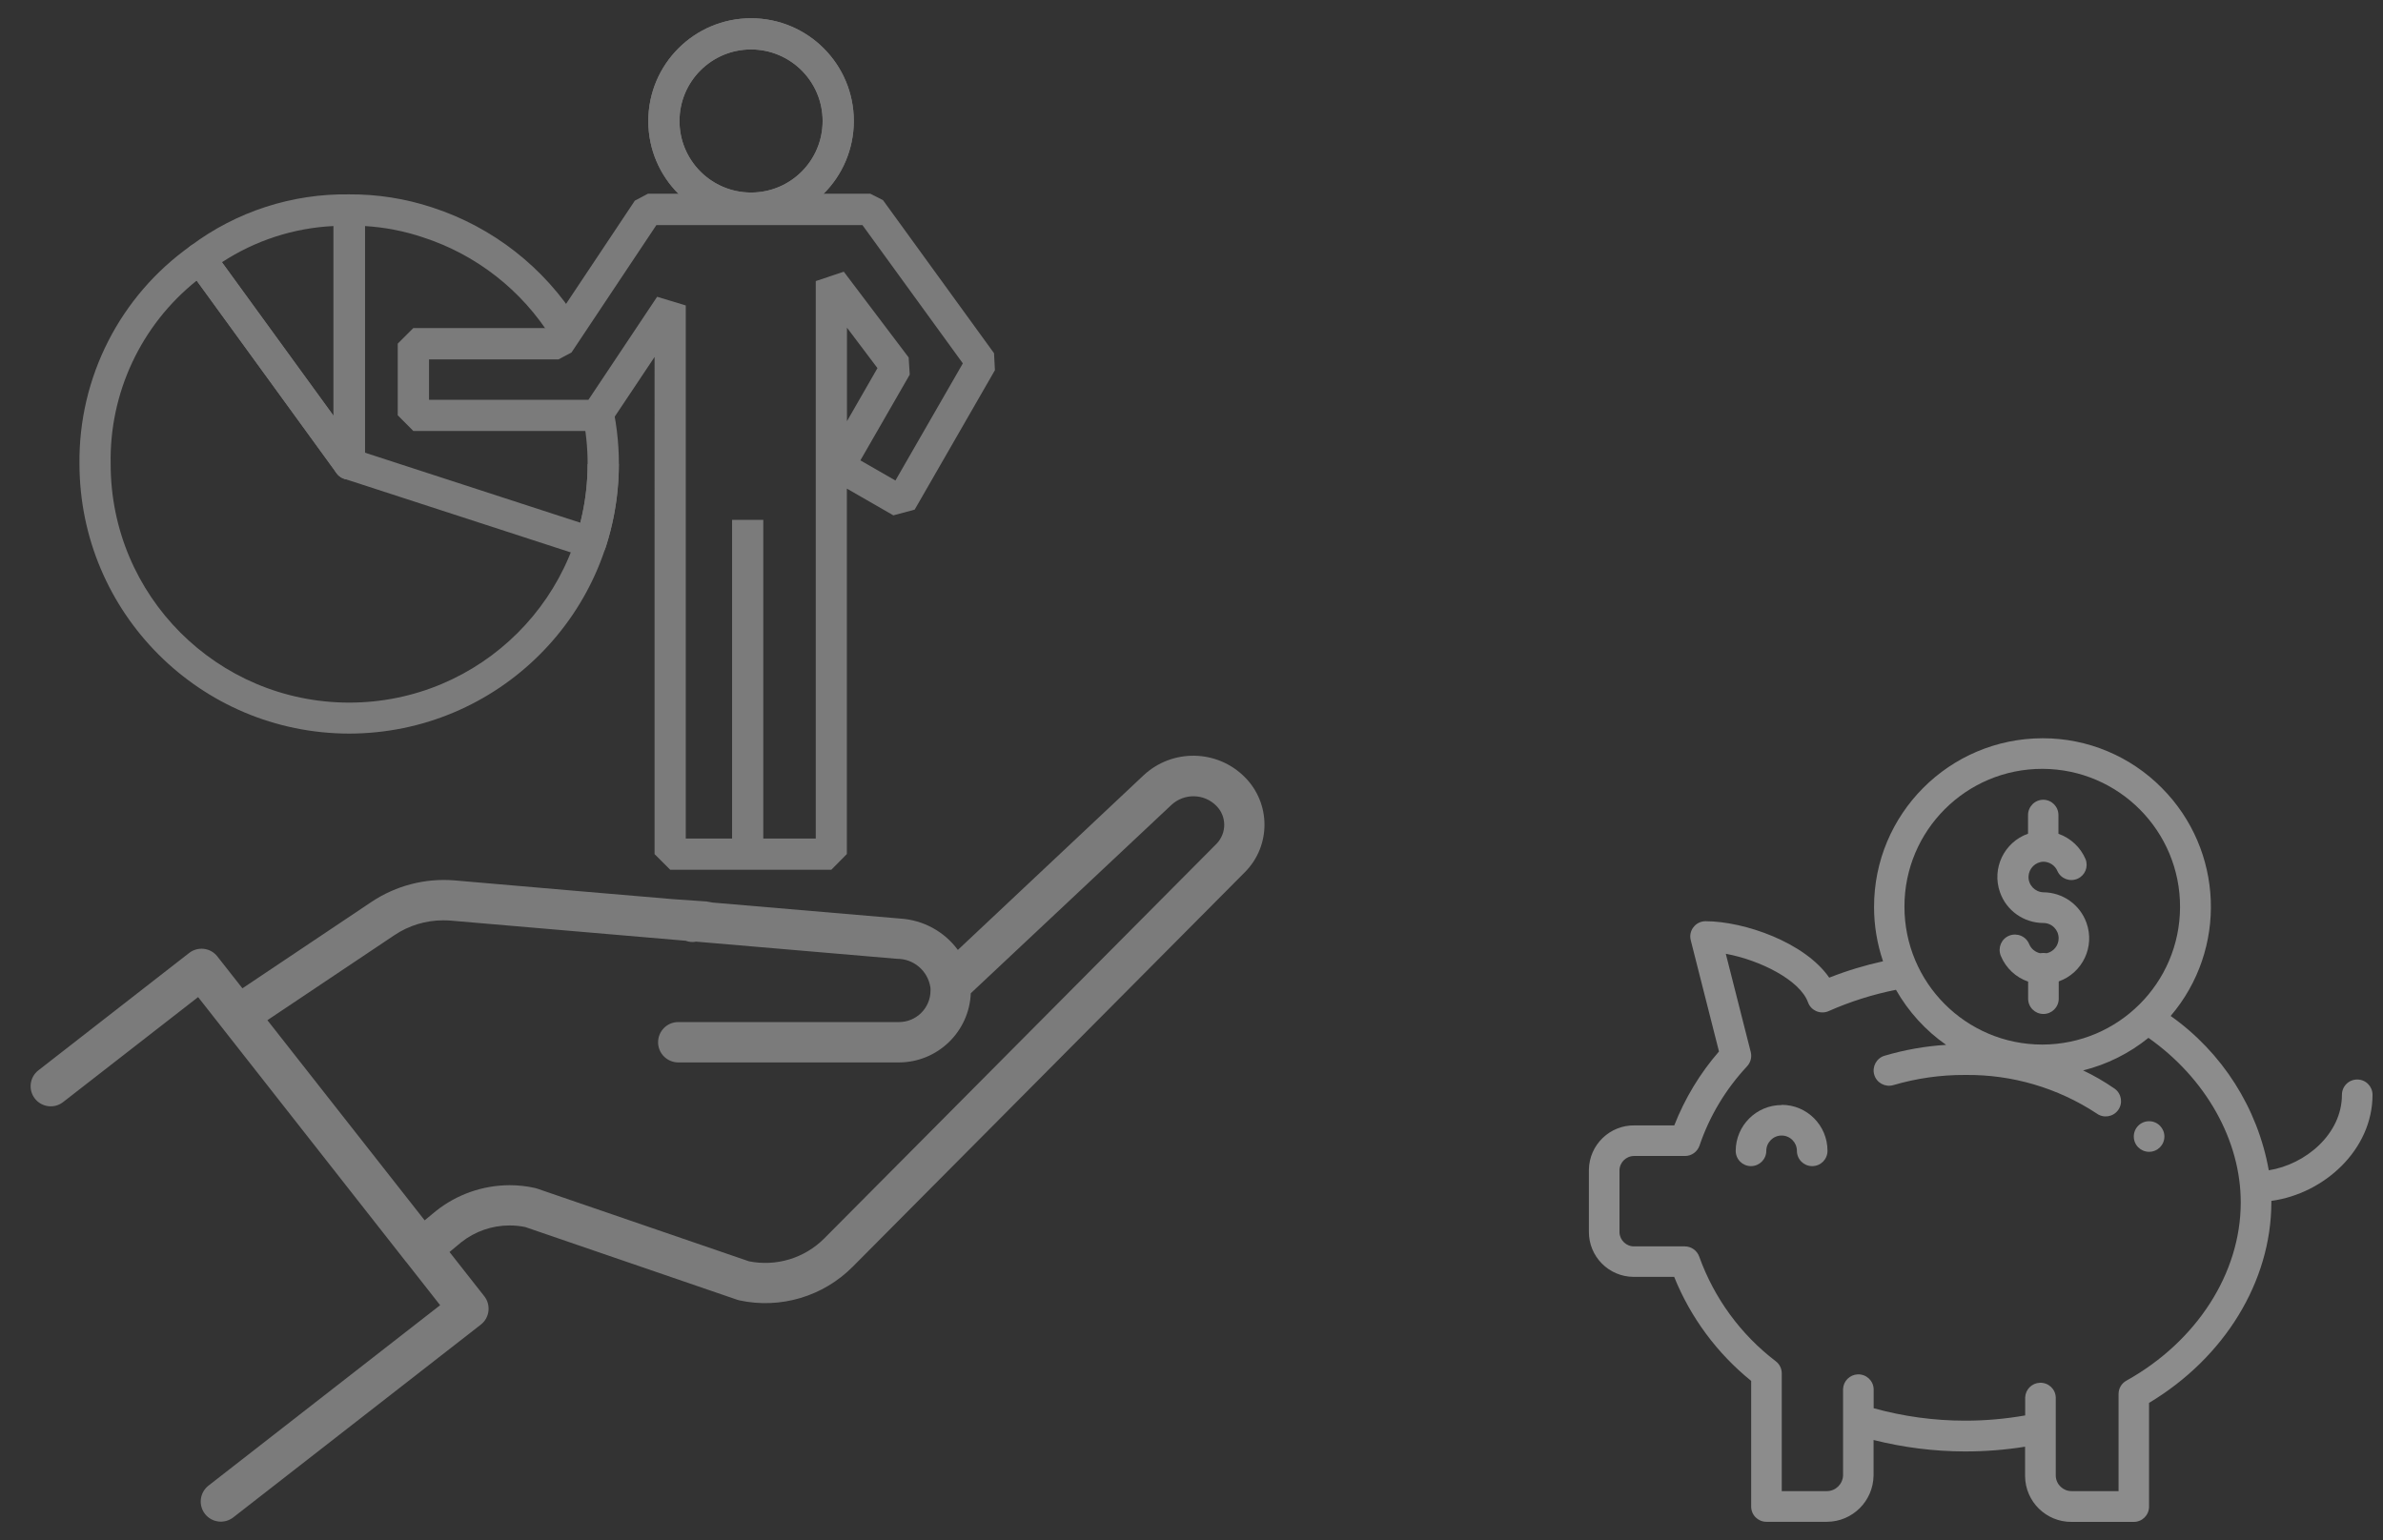 <?xml version="1.0" encoding="utf-8"?>
<!-- Generator: Adobe Illustrator 26.1.0, SVG Export Plug-In . SVG Version: 6.00 Build 0)  -->
<svg version="1.1" id="Layer_1" xmlns="http://www.w3.org/2000/svg" xmlns:xlink="http://www.w3.org/1999/xlink" x="0px" y="0px"
	 viewBox="0 0 241.42 156.07" style="enable-background:new 0 0 241.42 156.07;" xml:space="preserve">
<rect x="0" y="0" width="241.42" height="156.07" fill="#333333" stroke="none"/>
<style type="text/css">
	.st0{opacity:0.435;}
	.st1{fill:#FFFFFF;}
	.st2{opacity:0.355;}
</style>
<g id="Group_533" transform="translate(-814.447 -2550.643)" class="st0">
	<path id="Path_115" class="st1" d="M1032.17,2664.26c-0.86,0-1.55,0.69-1.55,1.55c0,0.86,0.69,1.55,1.55,1.55
		c0.86,0,1.55-0.69,1.55-1.55l0,0C1033.72,2664.96,1033.03,2664.26,1032.17,2664.26
		C1032.17,2664.26,1032.17,2664.26,1032.17,2664.26z"/>
	<path id="Path_116" class="st1" d="M994.95,2662.62L994.95,2662.62c-2.57,0-4.65,2.08-4.66,4.64c0,0.86,0.69,1.55,1.55,1.55l0,0
		c0.85,0,1.55-0.69,1.55-1.55c0-0.85,0.7-1.55,1.55-1.55l0,0c0.86,0,1.55,0.7,1.55,1.55c0,0.86,0.69,1.55,1.55,1.55l0,0
		c0.86,0,1.55-0.69,1.55-1.55c0-2.57-2.07-4.66-4.64-4.66L994.95,2662.62z"/>
	<g id="Group_5" transform="translate(972.306 2623.603)">
		<path id="Path_117" class="st1" d="M49.15,20.57L49.15,20.57c0.86,0,1.55,0.69,1.55,1.55c0,0.72-0.49,1.34-1.19,1.51
			c-0.23-0.03-0.47-0.03-0.7,0c-0.49-0.11-0.9-0.45-1.09-0.91c-0.32-0.8-1.22-1.18-2.02-0.87c-0.8,0.32-1.18,1.22-0.87,2.02
			c0.01,0.02,0.01,0.03,0.02,0.05c0.51,1.22,1.51,2.16,2.76,2.59v1.73c0,0.86,0.69,1.55,1.55,1.55l0,0c0.85,0,1.55-0.69,1.55-1.55
			v-1.75c2.42-0.86,3.68-3.52,2.81-5.94c-0.66-1.85-2.41-3.08-4.37-3.09l0,0c-0.86-0.03-1.53-0.75-1.5-1.6
			c0.03-0.81,0.68-1.47,1.5-1.5l0,0c0.62,0,1.19,0.38,1.43,0.95c0.35,0.78,1.27,1.12,2.05,0.77c0.75-0.34,1.1-1.2,0.8-1.97
			c-0.51-1.21-1.51-2.14-2.75-2.58V9.63c0-0.85-0.68-1.54-1.53-1.55c0,0,0,0,0,0l0,0c-0.86,0-1.55,0.7-1.55,1.55v1.89
			c-2.42,0.86-3.7,3.51-2.84,5.94c0.65,1.86,2.41,3.1,4.38,3.11L49.15,20.57z"/>
		<path id="Path_118" class="st1" d="M80.95,36.43c-0.86,0-1.55,0.69-1.55,1.55l0,0c0,3.98-3.69,7.06-7.41,7.65
			c-1.13-6.32-4.71-11.93-9.94-15.64c5.76-6.76,5.37-16.8-0.89-23.1c-3.18-3.22-7.52-5.04-12.05-5.04h-0.04
			C39.62,1.87,31.98,9.53,32,18.97c0,1.86,0.31,3.71,0.91,5.48c-1.86,0.41-3.68,0.96-5.45,1.66c-2.46-3.56-8.57-5.71-12.53-5.72l0,0
			c-0.86,0-1.55,0.7-1.55,1.55c0,0.13,0.02,0.25,0.05,0.38l2.86,11.27c-1.93,2.22-3.46,4.76-4.53,7.49H7.76
			c-2.52-0.05-4.61,1.96-4.65,4.49c0,0.02,0,0.05,0,0.07v6.2c-0.02,2.52,2,4.57,4.52,4.59c0.03,0,0.07,0,0.1,0h4.02
			c1.66,4.12,4.35,7.75,7.8,10.54V79.7c0,0.86,0.69,1.55,1.55,1.55h0h6.12c2.59-0.01,4.69-2.09,4.73-4.68v-3.61
			c3.02,0.76,6.11,1.15,9.22,1.16h0.09c2.02,0,4.04-0.16,6.04-0.48v2.98c0.02,2.58,2.13,4.66,4.72,4.64h6.29
			c0.86,0,1.55-0.69,1.55-1.55l0,0V69.2c7.65-4.59,12.37-12.29,12.39-20.29c0-0.06,0-0.12,0-0.18C77.61,48,82.5,43.54,82.5,37.98
			C82.5,37.12,81.81,36.43,80.95,36.43L80.95,36.43L80.95,36.43z M49.06,4.95h0.03C56.81,4.99,63.03,11.27,63,18.98
			c-0.03,7.68-6.26,13.89-13.94,13.91h-0.03c-7.72-0.01-13.96-6.27-13.95-13.99C35.08,11.19,41.34,4.94,49.06,4.95z M57.56,66.95
			c-0.49,0.27-0.79,0.79-0.79,1.35v9.84h-4.74c-0.87,0.01-1.59-0.67-1.62-1.54v-7.95c-0.03-0.86-0.75-1.52-1.61-1.49
			c-0.81,0.03-1.46,0.68-1.49,1.49v1.82c-1.99,0.35-4.01,0.53-6.04,0.53h-0.08c-3.12,0-6.23-0.43-9.23-1.26V67.8
			c-0.03-0.86-0.75-1.52-1.61-1.49c-0.81,0.03-1.46,0.68-1.49,1.49v8.76c-0.04,0.88-0.76,1.58-1.64,1.58h-4.57V66.21
			c0-0.49-0.23-0.95-0.62-1.24c-3.55-2.71-6.23-6.39-7.74-10.59c-0.22-0.62-0.81-1.04-1.47-1.04H7.73
			c-0.81,0.03-1.49-0.61-1.52-1.42c0-0.02,0-0.05,0-0.07v-6.2c0-0.81,0.67-1.47,1.48-1.47c0.02,0,0.04,0,0.06,0h5.1
			c0.66,0,1.24-0.42,1.46-1.03c1.01-2.99,2.65-5.72,4.8-8.03c0.38-0.39,0.53-0.95,0.4-1.47l-2.53-9.96
			c3.49,0.64,7.52,2.68,8.33,4.92c0.29,0.81,1.18,1.22,1.99,0.93c0.03-0.01,0.07-0.03,0.1-0.04c2.19-0.97,4.47-1.69,6.82-2.16
			c1.26,2.21,2.99,4.12,5.08,5.58c-2.11,0.13-4.2,0.5-6.23,1.1c-0.82,0.24-1.29,1.11-1.05,1.93c0.24,0.82,1.11,1.29,1.93,1.05
			c2.35-0.69,4.79-1.04,7.24-1.03h0.08c4.72-0.05,9.34,1.31,13.28,3.9c0.69,0.51,1.66,0.36,2.17-0.33c0.51-0.69,0.36-1.66-0.33-2.17
			c-0.02-0.01-0.04-0.03-0.06-0.04c-1-0.69-2.05-1.3-3.15-1.82c2.42-0.6,4.68-1.73,6.62-3.3c5.81,4.09,9.37,10.4,9.35,16.71
			C69.14,56.05,64.7,62.97,57.56,66.95L57.56,66.95z"/>
	</g>
</g>
<g id="Group_534" transform="translate(-503.813 -2398.379)" class="st2">
	<g id="Group_91" transform="translate(508.764 2398.379)">
		<g id="Group_85" transform="translate(0 17.846)">
			<g id="Group_80">
				<g id="Group_76" transform="translate(10.611)">
					<g id="Group_75">
						<g id="Group_74">
							<path id="Path_184" class="st1" d="M19.81,30.75c-0.51,0-0.98-0.24-1.28-0.65L3.41,9.27c-0.51-0.71-0.36-1.7,0.35-2.21
								c4.63-3.47,10.28-5.3,16.06-5.21c0.87,0,1.58,0.71,1.58,1.58c0,0,0,0,0,0v25.74C21.4,30.04,20.69,30.75,19.81,30.75
								C19.81,30.75,19.81,30.75,19.81,30.75L19.81,30.75z M6.92,8.73L18.23,24.3V5.06C14.2,5.25,10.3,6.52,6.92,8.73L6.92,8.73z"/>
						</g>
					</g>
				</g>
				<g id="Group_79" transform="translate(0 1.582)">
					<g id="Group_78">
						<g id="Group_77">
							<path id="Path_185" class="st1" d="M30.42,54.91C15.34,54.89,3.12,42.67,3.1,27.58C3,18.81,7.21,10.55,14.37,5.48
								c0.71-0.51,1.7-0.36,2.21,0.35l12.27,16.88V1.85h3.16v25.73c0,0.87-0.71,1.58-1.58,1.58c-0.51,0-0.98-0.24-1.28-0.65
								L14.97,9.01c-5.63,4.5-8.85,11.37-8.71,18.58C6.25,40.93,17.06,51.75,30.4,51.77c13.34,0.01,24.17-10.79,24.18-24.13
								c0-0.02,0-0.03,0-0.05h3.16C57.73,42.67,45.51,54.89,30.42,54.91z"/>
						</g>
					</g>
				</g>
			</g>
			<g id="Group_84" transform="translate(25.735)">
				<g id="Group_83">
					<g id="Group_82">
						<g id="Group_81">
							<path id="Path_186" class="st1" d="M29.16,38.71c-0.17,0-0.33-0.03-0.49-0.08L4.19,30.67c-0.65-0.21-1.09-0.82-1.09-1.5V3.43
								c0-0.87,0.71-1.58,1.58-1.58c0,0,0,0,0,0c2.87-0.02,5.72,0.43,8.44,1.33c6.11,1.99,11.33,6.07,14.74,11.52l-2.68,1.68
								c-3.01-4.82-7.62-8.43-13.03-10.18c-1.9-0.64-3.88-1.02-5.88-1.14v22.96l21.83,7.1c0.87-3.41,0.98-6.98,0.33-10.44l3.11-0.59
								c0.85,4.51,0.55,9.16-0.86,13.53C30.46,38.27,29.85,38.71,29.16,38.71L29.16,38.71z"/>
						</g>
					</g>
				</g>
			</g>
		</g>
		<g id="Group_90" transform="translate(32.244)">
			<g id="Group_86" transform="translate(25.384)">
				<path id="Path_187" class="st1" d="M13.51,22.68c-5.75,0-10.41-4.66-10.41-10.41S7.76,1.85,13.51,1.85
					c5.75,0,10.41,4.66,10.41,10.41c0,0,0,0,0,0C23.92,18.01,19.26,22.67,13.51,22.68z M13.51,5.01c-4,0-7.25,3.24-7.25,7.25
					c0,4,3.24,7.25,7.25,7.25s7.25-3.24,7.25-7.25c0,0,0,0,0,0C20.76,8.26,17.52,5.02,13.51,5.01L13.51,5.01z"/>
			</g>
			<g id="Group_87" transform="translate(25.384)">
				<path id="Path_188" class="st1" d="M13.51,22.68c-5.75,0-10.41-4.66-10.41-10.41S7.76,1.85,13.51,1.85
					c5.75,0,10.41,4.66,10.41,10.41c0,0,0,0,0,0C23.92,18.01,19.26,22.67,13.51,22.68z M13.51,5.01c-4,0-7.25,3.24-7.25,7.25
					c0,4,3.24,7.25,7.25,7.25s7.25-3.24,7.25-7.25c0,0,0,0,0,0C20.76,8.26,17.52,5.02,13.51,5.01L13.51,5.01z"/>
			</g>
			<g id="Group_88" transform="translate(0 17.792)">
				<path id="Path_189" class="st1" d="M47.03,70.34H30.7l-1.58-1.58V18.38l-4.54,6.8l-1.32,0.7H4.68L3.1,24.29v-7.26l1.58-1.58
					h13.84l8.6-12.91l1.32-0.7h22.54l1.28,0.65L63.51,18l0.09,1.72l-8.13,14.13l-2.16,0.58l-4.71-2.71v37.03L47.03,70.34z
					 M32.28,67.18h13.17V10.69l2.84-0.95l6.57,8.69l0.11,1.74l-5,8.69l3.55,2.04l6.83-11.87L50.18,5.02H29.3l-8.6,12.91l-1.32,0.7
					H6.27v4.09h16.15l6.96-10.44l2.9,0.88L32.28,67.18z M48.61,15.41v9.48l3.09-5.38L48.61,15.41z"/>
			</g>
			<g id="Group_89" transform="translate(33.873 50.829)">
				<rect id="Rectangle_4" x="3.1" y="1.85" class="st1" width="3.16" height="33.87"/>
			</g>
		</g>
	</g>
	<g id="Group_92" transform="translate(503.813 2473.119)">
		<path id="Path_190" class="st1" d="M68.12,16.37L57.8,15.49L46,14.47c-2.94-0.23-5.87,0.53-8.33,2.16l-13.11,8.78l-2.54-3.23
			c-0.69-0.89-1.97-1.04-2.86-0.35L3.89,33.72C3,34.41,2.84,35.69,3.53,36.58s1.98,1.05,2.86,0.36L20.07,26.3l21.05,26.81
			c0.01,0.01,0.01,0.02,0.02,0.03s0.01,0.01,0.02,0.01l3.43,4.37L21.1,75.82c-0.88,0.71-1.02,1.99-0.32,2.87
			c0.69,0.86,1.94,1.02,2.83,0.35l25.1-19.55c0.89-0.69,1.05-1.98,0.36-2.87c0,0,0,0-0.01-0.01l-3.52-4.48l1.19-0.99
			c1.39-1.1,3.11-1.7,4.89-1.7c0.53,0,1.07,0.05,1.59,0.16l21.45,7.36c0.08,0.03,0.16,0.05,0.24,0.07c4.16,0.9,8.49-0.39,11.49-3.41
			l39.74-39.99c2.64-2.67,2.63-6.96-0.02-9.62c-2.8-2.82-7.34-2.9-10.25-0.19L97.04,21.52c-1.38-1.88-3.53-3.04-5.86-3.18
			c-1.05-0.08-9.35-0.79-18.98-1.62l0,0l-0.62-0.11 M123.24,10.77L83.5,50.76c-2,2-4.86,2.87-7.63,2.31l-21.44-7.36
			c-0.06-0.02-0.11-0.04-0.17-0.05l-0.08-0.02c-0.84-0.19-1.7-0.28-2.56-0.28c-2.71,0.01-5.34,0.93-7.46,2.62l-1.14,0.94
			L27.09,28.64l12.86-8.61c1.47-0.99,3.19-1.51,4.96-1.51c0.27,0,0.53,0.01,0.77,0.03l11.77,1.01l12.02,1.03
			c0.34,0.13,0.7,0.16,1.06,0.09c10.2,0.88,19.23,1.65,20.35,1.74c1.67-0.01,3.1,1.2,3.37,2.85c0,0.02,0.01,0.03,0.01,0.05
			s0,0.03,0,0.04c0.01,0.09,0.02,0.18,0.01,0.27c0,1.77-1.43,3.2-3.2,3.2H68.71c-1.13,0-2.04,0.92-2.04,2.05
			c0,1.12,0.91,2.03,2.04,2.04h22.36c3.91-0.01,7.12-3.1,7.28-7.01l20.32-19.08c1.3-1.21,3.32-1.17,4.56,0.09
			C124.29,7.98,124.29,9.69,123.24,10.77L123.24,10.77z"/>
	</g>
</g>
</svg>
